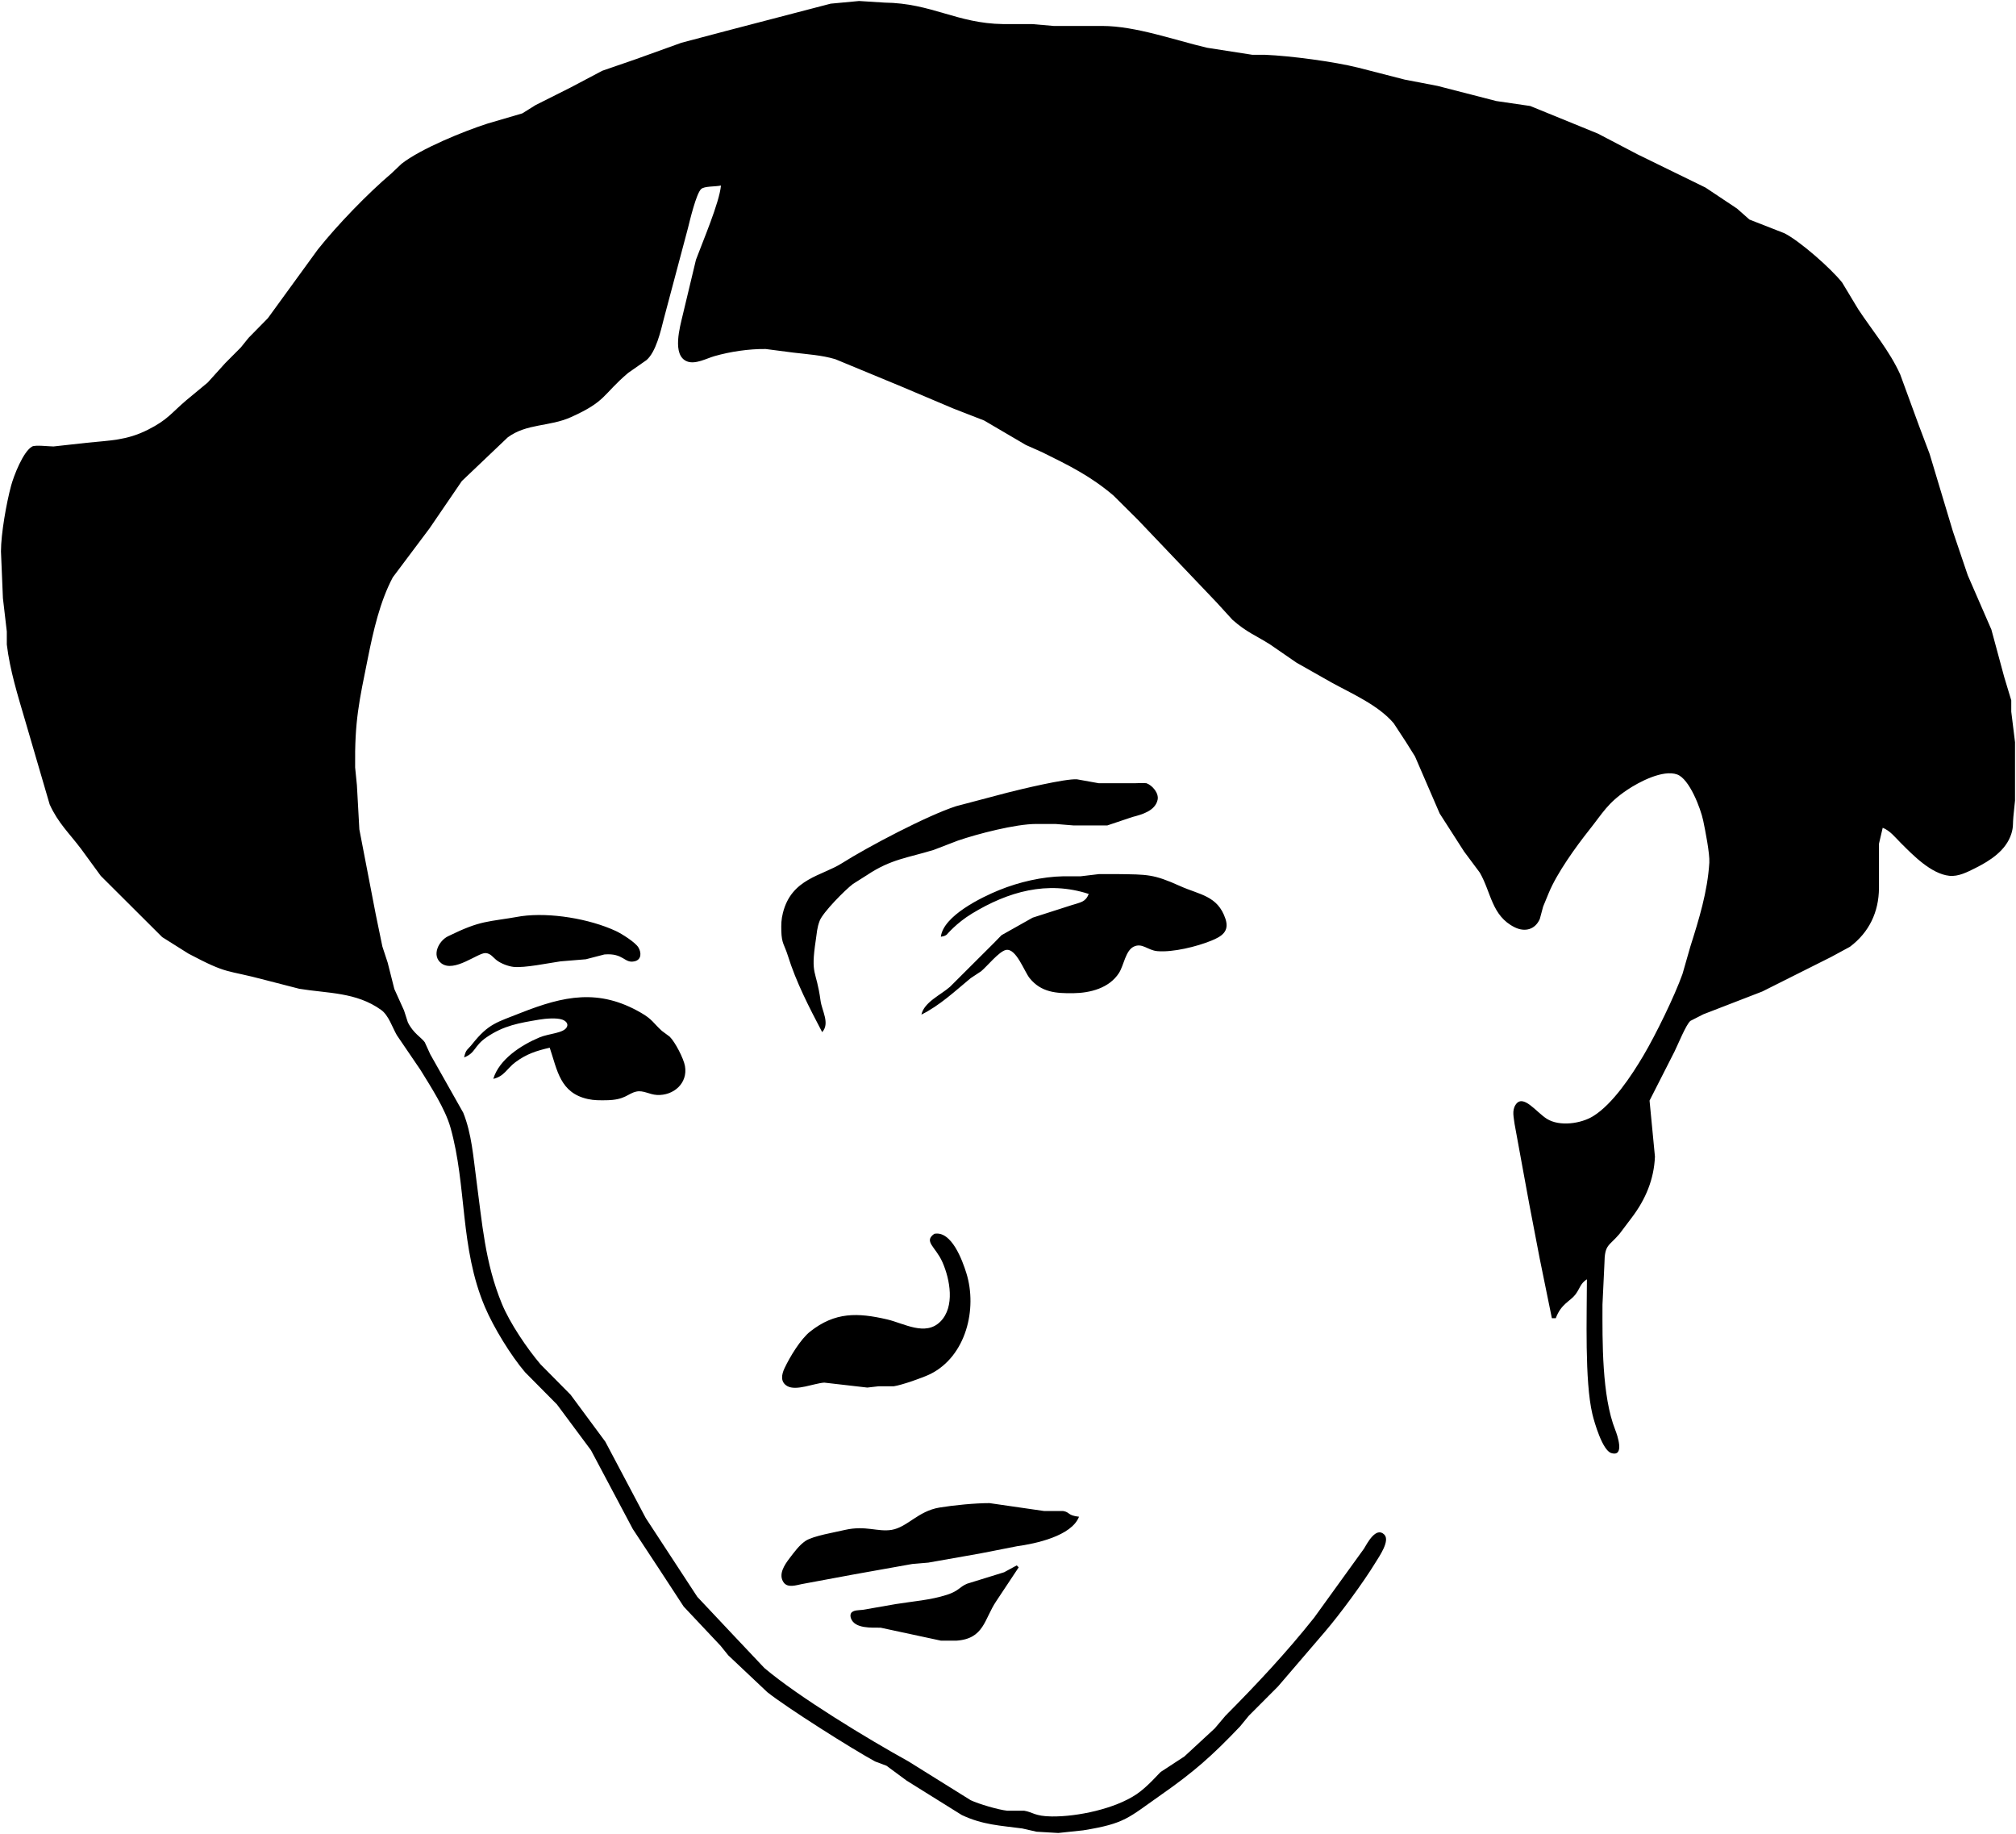 <svg xmlns:inkscape="http://www.inkscape.org/namespaces/inkscape" xmlns:sodipodi="http://sodipodi.sourceforge.net/DTD/sodipodi-0.dtd" xmlns="http://www.w3.org/2000/svg" xmlns:svg="http://www.w3.org/2000/svg" width="14.389in" height="13.088in" viewBox="0 0 1036 942.313" id="svg3" sodipodi:docname="Lene_Kopf_2022.svg" inkscape:version="1.2.1 (9c6d41e410, 2022-07-14)"><defs id="defs7"></defs><path id="Auswahl" fill="none" stroke="#000000" stroke-width="1" d="m 370.5,95.321 c -3.03,0.65 -8.54,0.24 -10.21,1.82 -2.54,2.42 -5.79,16.17 -6.79,20.18 l -12.4,46.6 c -1.56,6.19 -4.01,16.94 -8.89,21.11 l -9.42,6.58 c -13.19,11.2 -11.09,14.49 -29.31,22.69 -11.23,5.05 -22.7,3.16 -32.57,10.43 l -23.57,22.43 -16.64,24.36 -18.86,25.14 c -6.62,12.5 -9.98,27.5 -12.75,41.25 -4.59,22.73 -6.87,32.44 -6.59,56.41 l 0.91,9.09 1.26,22.74 8.41,43.59 3.42,16.58 2.72,8.28 3.43,13.57 4.98,11.02 1.95,6.05 c 2.68,5.6 7.1,7.93 8.71,10.29 l 2.82,6.18 16.96,30.04 c 4.36,10.9 5.16,22.81 6.71,34.29 3.02,22.32 4.4,42.67 13.14,63.86 4.09,9.92 12.89,22.91 19.87,31.13 l 15.42,15.58 17.86,24.14 20.77,39.23 26.5,40.5 18.91,20.09 15.54,16.46 c 17.43,14.8 53.45,36.62 74.02,47.98 l 32.03,19.97 c 4.22,1.98 14.22,4.91 18.75,5.39 h 8.73 c 4.54,0.75 5.33,2.84 14.18,2.95 13.21,0.15 32.45,-3.93 43.57,-11.43 5.83,-3.94 11.63,-10.9 12.5,-11.5 l 12.09,-7.91 15.59,-14.41 5.5,-6.5 c 16.07,-16.18 31.42,-32.55 45.59,-50.41 l 25.58,-35.42 c 1.61,-2.64 6.15,-11.56 10.44,-7.27 3.14,3.14 -2.63,11.29 -4.44,14.27 -6.26,10.28 -18.31,26.65 -26.18,35.82 l -24.01,27.99 -14.98,15.02 -4.5,5.5 c -14.24,14.98 -23.78,23.42 -40.75,35.25 -16.78,11.72 -18.12,14.62 -39.87,18.13 l -12.79,1.36 -11.18,-0.65 -7.33,-1.67 c -11.37,-1.52 -20.24,-1.8 -31.09,-6.91 l -28.33,-17.67 -10.35,-7.65 -5.82,-2.18 c -11.71,-6.33 -45.32,-27.61 -55.4,-35.6 l -20.07,-18.93 -4.02,-4.98 -18.91,-20.09 -12.65,-19.35 -13.5,-20.5 -21.5,-40.5 -17.48,-23.52 -16.42,-16.58 c -7.36,-8.67 -16.12,-22.97 -20.57,-33.43 -13.01,-30.58 -9.21,-62.05 -17.73,-92.27 -2.73,-9.66 -10.1,-20.94 -15.41,-29.59 l -12.15,-17.85 c -2.32,-4.03 -4.23,-10.22 -8.04,-12.96 -12.81,-9.24 -27.51,-8.48 -42.11,-10.89 l -17.49,-4.51 c -20.89,-5.59 -18.61,-2.54 -39.45,-13.55 l -13.5,-8.5 -31.55,-31.45 -10.13,-13.87 c -6.13,-8.12 -11.86,-13.36 -16.14,-22.86 l -12.67,-43.33 c -3.74,-12.74 -7.75,-25.54 -9.35,-38.82 v -6.66 l -2,-17.17 -1,-24 c 0.01,-9.12 2.79,-24.82 5.21,-33.79 1.34,-4.98 6.2,-17.61 10.86,-20.14 1.78,-0.86 8.35,-0.02 10.92,0 l 17.18,-1.9 c 11.74,-1.24 20.26,-1.12 31.32,-6.68 10.24,-5.15 12.02,-8.59 19.8,-15.2 l 10.94,-9.06 9.02,-9.98 7.98,-8.02 4.02,-4.98 9.91,-10.09 25.68,-35.32 c 10.03,-12.61 25.58,-28.69 37.87,-39.13 l 5.13,-4.87 c 9.88,-7.78 32.09,-16.79 44.29,-20.71 l 17.79,-5.21 6.77,-4.23 17.97,-9.03 16.36,-8.64 17.1,-5.9 23.53,-8.47 22.93,-6.07 43.62,-11.38 10.17,-2.65 14.63,-1.37 13,0.82 c 24.38,0.29 37.14,10.71 61,11.04 h 14.91 l 11.09,0.96 h 25 c 17.12,0.03 37.09,7.28 53.8,11.2 l 23.27,3.62 h 6.52 c 13.03,0.54 35.33,3.47 47.96,6.63 l 23.87,6.13 16.78,3.22 30.22,7.78 17.45,2.55 34.8,14.2 20.35,10.65 34.93,17.07 16.2,10.8 6.37,5.63 17.97,7.03 c 8.05,4.09 24,18.16 29.67,25.33 l 8.27,13.73 c 7.28,11.01 16.07,21.33 21.55,33.45 l 9.65,26.35 5.48,14.52 12.02,39.98 7.59,22.41 12.13,27.87 6.6,24.4 3.62,11.97 v 5.82 l 1.93,15.66 v 30 l -0.83,8.17 c -0.38,3.52 0.1,5.27 -1.07,8.93 -2.72,8.56 -10.85,13.78 -18.43,17.57 -4.07,2.03 -8.72,4.5 -13.42,4 -9.34,-0.98 -18.65,-10.56 -25,-16.92 -2.83,-2.83 -5.46,-6.28 -9.25,-7.75 l -1.91,8.17 v 22.83 c -0.11,12.27 -5.01,22.69 -14.94,30.15 l -9.73,5.27 -35.3,17.7 -30.29,11.71 -6.62,3.38 c -2.19,1.68 -6.55,12.47 -8.21,15.79 l -12.81,25.18 2.77,28.78 c -0.48,11.72 -4.82,21.94 -11.8,31.2 l -6.45,8.55 c -5.54,6.51 -7.59,5.21 -7.71,15.29 l -1,21 c -0.03,18.86 -0.36,47 6.58,64.42 0.99,2.49 5.04,14.02 -2.06,11.86 -4.52,-1.37 -8.69,-15.75 -9.72,-20.08 -4,-16.94 -2.8,-50.68 -2.8,-69.2 -3.45,2.14 -3.56,4.82 -6.03,7.97 -2.62,3.35 -7.25,4.67 -9.97,12.03 h -2 l -6.27,-30.73 -5.31,-27.69 -3.88,-21.12 -3.71,-20.29 c -0.36,-3.26 -1.47,-6.81 0.51,-9.83 3.84,-5.88 10.6,3.78 16.1,7.22 6.5,4.05 17.47,2.5 23.75,-1.37 10.11,-6.22 19.85,-21 25.85,-31.15 6.27,-10.59 16,-30.46 20.08,-41.92 l 4.01,-13.99 c 4.48,-14.17 8.86,-28.27 9.78,-43.21 0.28,-4.64 -2.11,-16.67 -3.16,-21.67 -1.3,-6.16 -7.03,-21.34 -13.36,-23.64 -7.31,-2.66 -19.72,3.89 -25.79,7.99 -10.01,6.76 -12.35,11.63 -19.44,20.56 -6.88,8.66 -16.54,22.1 -20.74,32.26 l -2.92,7.08 -1.69,6.31 c -2.4,5.54 -7.69,6.9 -12.93,4.31 -11.86,-5.88 -12.05,-17.93 -17.92,-28.08 l -8.11,-10.89 -12.51,-19.49 -12.68,-29.32 -4.62,-7.38 -6.33,-9.67 c -7.94,-9.35 -21.5,-15.18 -32.02,-20.98 l -17.88,-10.12 -13.62,-9.38 c -7.56,-4.8 -11.9,-6.14 -19.33,-12.67 l -8.11,-8.89 -40.5,-42.5 -12.54,-12.46 c -11.88,-10.09 -22.87,-15.46 -36.71,-22.29 l -8.31,-3.69 -21.43,-12.57 -15.84,-6.16 -26.7,-11.3 -33.95,-14.05 c -6.86,-2.07 -14.51,-2.54 -21.61,-3.39 l -14.16,-1.84 c -8.52,-0.1 -18.12,1.3 -26.34,3.66 -4.09,1.17 -9.78,4.37 -14.05,2.72 -8,-3.09 -3.6,-18.01 -2.22,-23.99 l 6.76,-28.24 c 3.38,-9.14 12.05,-29.34 12.85,-38.15 z m 52,435 c -6.67,-12.73 -13.37,-25.61 -17.65,-39.35 -1.74,-5.59 -3.18,-6.06 -3.34,-12.66 -0.08,-3.4 -0.03,-5.87 0.8,-9.18 4.41,-17.78 19.98,-19.02 30.38,-25.62 13.42,-8.49 44,-24.58 58.7,-29.3 l 26.11,-6.89 c 7.01,-1.79 29.81,-7.29 35.92,-6.91 l 11.17,2.01 h 18.91 c 1.61,-0.09 4.11,-0.14 5.63,0 3.1,1.11 6.46,5.13 5.76,8.47 -1.21,5.77 -8.18,7.65 -12.94,8.88 l -12.89,4.33 h -17.56 l -9.09,-0.74 h -9.91 c -10.51,-0.02 -30.14,5.07 -40.37,8.59 l -12.28,4.72 c -13.31,4.11 -21.92,4.7 -34.15,12.85 l -7.35,4.65 c -4,2.99 -15.42,14.54 -17.11,18.89 -1.41,3.66 -1.46,6.27 -2.02,9.98 -2.79,18.6 0.26,14.8 2.45,31.11 0.69,5.19 4.93,11.67 0.83,16.17 z m 61,-49 c 1.22,-10.74 20.95,-20.33 30,-24 10.22,-4.14 21.98,-6.87 33,-7.08 h 8.83 l 9.43,-1.12 h 9.74 c 15.13,0.22 18.19,-0.07 32.02,6.18 9.87,4.45 19.24,4.85 23.22,16.78 2.19,6.55 -1.97,9.08 -7.24,11.24 -7.45,3.05 -19.78,6.08 -27.73,5.39 -5.03,-0.43 -7.76,-4.46 -12.2,-2.29 -4.18,2.04 -5.05,9.61 -7.51,13.46 -5.02,7.85 -14.8,10.33 -23.56,10.44 -8.75,0.1 -16.37,-0.39 -22.33,-7.67 -2.8,-3.43 -7,-15.68 -12.25,-14.55 -3.55,0.77 -9.63,8.37 -12.71,10.93 l -5.42,3.58 c -8.12,6.73 -15.8,13.97 -25.29,18.71 1.41,-6.42 9.97,-10.13 14.7,-14.3 l 22.53,-22.47 3.95,-4.05 16,-9 20.44,-6.56 c 4.1,-1.34 6.67,-1.35 8.38,-5.62 -21.31,-6.96 -41.44,-1.19 -59.95,10.05 -8.18,4.96 -12.84,10.72 -13.09,10.91 -1.15,0.81 -1.71,0.74 -2.96,1.04 z m -215.58,-10.58 c 14.77,-2.05 34.95,1.32 48.55,7.61 2.91,1.34 9.97,5.77 11.58,8.42 1.59,2.61 1.69,6.28 -1.88,7.14 -5.42,1.29 -5.51,-4.33 -15.58,-3.5 l -9.53,2.47 -13.01,1.07 c -5.91,0.84 -18.6,3.49 -24.2,2.84 -2.71,-0.31 -6.3,-1.68 -8.5,-3.32 -1.95,-1.46 -3.18,-3.66 -5.87,-3.77 -3.95,-0.14 -16.13,10.19 -22.64,5.28 -5.23,-3.95 -1.45,-11.55 3.4,-13.92 17.31,-8.47 19.73,-7.12 37.68,-10.32 z m -29.42,72.58 c 0.96,-4.34 1.67,-3.71 4.16,-6.84 8.48,-10.69 12.74,-11.17 24.98,-16.07 22.1,-8.71 40.1,-12.62 61.82,0 5.81,3.32 6.32,5.33 10.68,9.27 l 4.02,2.98 c 2.8,2.76 7.17,11.23 7.84,15.08 1.56,8.93 -5.95,15.28 -14.35,14.86 -3.97,-0.2 -7.05,-2.54 -10.67,-1.73 -4.57,1.03 -5.58,4.33 -15.48,4.45 -3.29,0.03 -6.15,0.1 -9.38,-0.62 -14.32,-3.14 -15.7,-14.75 -19.62,-26.38 -6.86,1.59 -11.82,3.16 -17.59,7.41 -4.4,3.26 -5.79,7.35 -11.41,8.59 3.08,-10.17 14.46,-17.39 23.72,-21.28 4.96,-2.09 12.66,-2.11 14.15,-5.48 0.8,-1.8 -0.9,-3.15 -2.43,-3.67 -2.98,-1.06 -8.72,-0.52 -11.86,0 -10.36,1.75 -18.12,3 -26.98,9.03 -6.67,4.55 -5.58,8.06 -11.6,10.4 z m 241.61,90.64 c 8.87,-1.78 14.45,13.64 16.51,20.24 5.72,18.37 -0.2,42.62 -18.47,51.77 -3.72,1.86 -14.78,5.73 -18.82,6.31 h -7.74 l -5.89,0.67 -22.12,-2.54 c -5.25,0.33 -14.38,4.4 -18.97,1.8 -3.74,-2.12 -2.96,-6 -1.44,-9.22 2.71,-5.75 8.21,-14.9 13.17,-18.83 12.82,-10.1 24.37,-9.75 39.55,-6.23 8.62,2 19.66,8.82 27.35,1.13 7.61,-7.6 4.97,-21.71 1.07,-30.55 -3.49,-7.92 -9.84,-10.58 -4.2,-14.55 z m 74.39,145.36 c -3.87,9.96 -22.49,13.87 -31.85,15.15 l -19.23,3.77 -26.35,4.65 -8.29,0.71 -29.7,5.3 -26.99,5.01 c -2.92,0.58 -7.27,2.11 -9.37,-0.82 -2.96,-4.15 0.53,-9.19 3.06,-12.49 2.33,-3.04 4.93,-6.68 8.15,-8.85 3.92,-2.62 15.27,-4.45 20.37,-5.68 10.58,-2.38 16.68,1.16 23.9,0 8.17,-1.41 13.5,-9.63 24.58,-11.47 7.31,-1.21 18.36,-2.29 25.72,-2.28 l 28.15,4.07 h 9.74 c 3.55,0.63 2.1,2.25 8.11,2.93 z m -31,26 -11.57,17.43 c -6.19,9.18 -6.13,19.33 -20.56,20.25 h -7.77 l -31.1,-6.68 c -4.43,-0.05 -13.21,0.61 -15.18,-4.75 -0.29,-0.8 -0.45,-1.84 0,-2.63 0.96,-1.77 4.26,-1.57 6.02,-1.78 l 17.03,-2.97 c 8.75,-1.42 17.71,-2.01 26.24,-4.76 6.19,-2.01 6.36,-3.98 10.32,-5.68 l 19.09,-5.91 6.48,-3.52 z" style="display:inline;fill:#000000;stroke:none" sodipodi:nodetypes="cccccccccccccccccccccccccccccccccccccccccccccsccccccccccccccccccccccccccccccccccccccccccccccccccccccccccccccccccccccccccccccccccccccccccccccccccccccccccccccccccccccccccccccccccccccccccccccccccccccccccccccccccccccccccccccccccccccccccccccccccccccccccccccccccccccccccccccccccccccccccccccccccccccccccccccccccccccccccccccccccccccccccccccccccccccccccc"></path></svg>